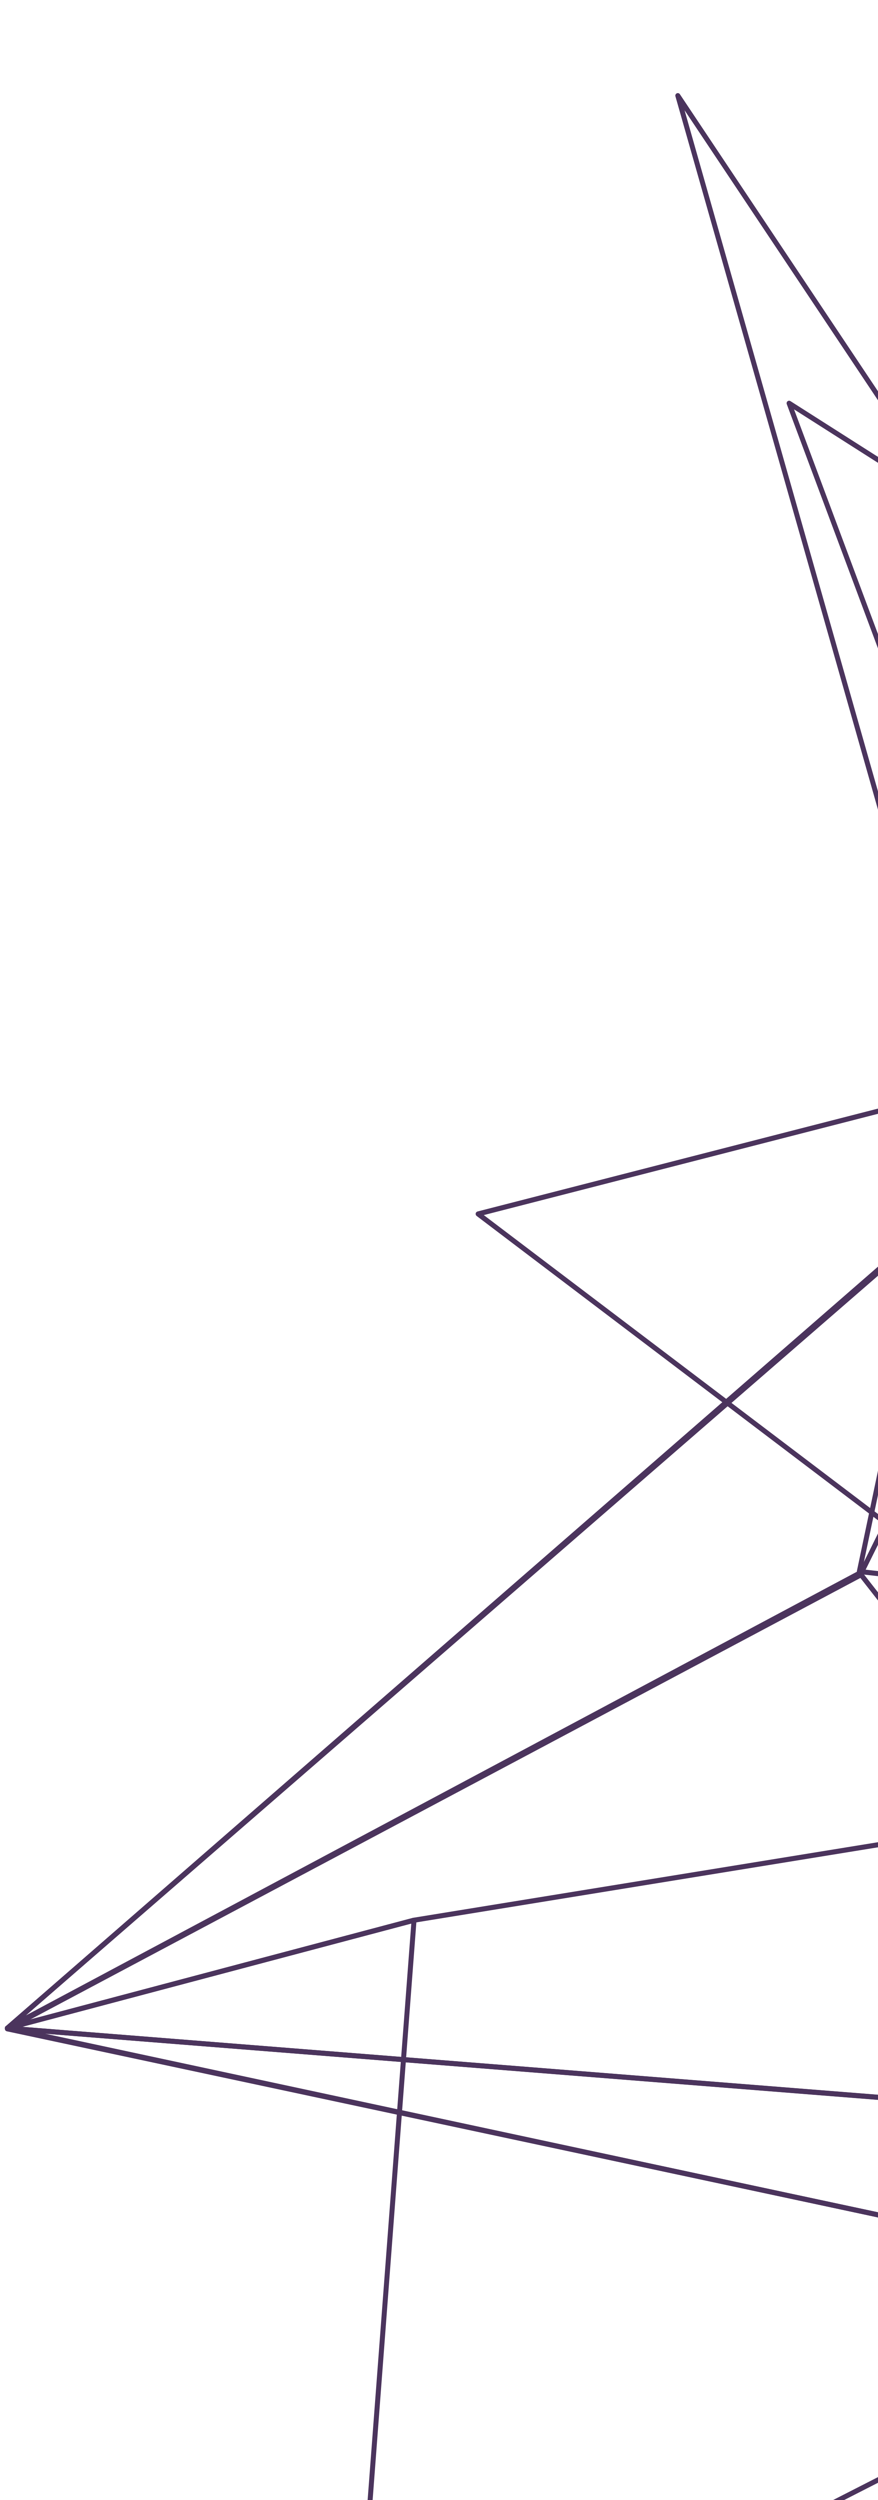 <svg width="78" height="222" viewBox="0 0 78 222" fill="none" xmlns="http://www.w3.org/2000/svg">
<path fill-rule="evenodd" clip-rule="evenodd" d="M213.011 147.465C213.111 147.536 213.248 147.511 213.319 147.411L259.509 81.612C259.545 81.56 259.558 81.495 259.544 81.432C259.53 81.37 259.491 81.317 259.436 81.286L204.454 50.248C204.357 50.194 204.236 50.219 204.169 50.307L159.446 109.474C159.409 109.522 159.394 109.584 159.403 109.645C159.413 109.705 159.446 109.759 159.496 109.794L213.011 147.465ZM159.939 109.56L204.405 50.734L259.004 81.556L213.084 146.97L159.939 109.56Z" fill="#4B345D"/>
<path fill-rule="evenodd" clip-rule="evenodd" d="M78.215 195.149C78.275 195.207 78.362 195.227 78.44 195.2L161.175 166.955C161.227 166.937 161.27 166.901 161.297 166.853L173.289 145.499C173.327 145.431 173.328 145.349 173.291 145.28C173.254 145.212 173.184 145.168 173.107 145.164L94.16 141.32C94.059 141.315 93.966 141.381 93.937 141.479L78.157 194.924C78.133 195.004 78.156 195.091 78.215 195.149ZM78.705 194.637L94.313 141.776L172.725 145.595L160.953 166.557L78.705 194.637Z" fill="#4B345D"/>
<path fill-rule="evenodd" clip-rule="evenodd" d="M211.184 216.029C211.239 216.119 211.349 216.158 211.448 216.122L244.873 204.024C244.973 203.988 245.033 203.886 245.018 203.78C245.003 203.674 244.916 203.594 244.81 203.589L202.648 201.374C202.566 201.37 202.488 201.412 202.446 201.484C202.404 201.556 202.405 201.645 202.448 201.716L211.184 216.029ZM211.467 215.639L203.048 201.845L243.682 203.979L211.467 215.639Z" fill="#4B345D"/>
<path fill-rule="evenodd" clip-rule="evenodd" d="M168.468 184.927C168.537 184.945 168.61 184.929 168.665 184.884L213.623 147.622C213.695 147.563 213.722 147.466 213.693 147.378C213.664 147.29 213.584 147.229 213.493 147.225L173.689 145.443C173.606 145.439 173.528 145.483 173.487 145.556L161.466 166.905C161.433 166.964 161.427 167.034 161.452 167.098L168.317 184.792C168.343 184.859 168.399 184.909 168.468 184.927ZM168.619 184.341L161.904 167.034L173.805 145.897L212.894 147.647L168.619 184.341Z" fill="#4B345D"/>
<path fill-rule="evenodd" clip-rule="evenodd" d="M202.385 201.8C202.429 201.822 202.479 201.829 202.527 201.819L276.267 186.585C276.356 186.567 276.425 186.495 276.441 186.405C276.457 186.314 276.416 186.223 276.338 186.175L213.397 147.09C213.316 147.039 213.213 147.047 213.14 147.107L168.253 184.457C168.195 184.505 168.165 184.58 168.174 184.656C168.183 184.732 168.229 184.798 168.296 184.831L202.385 201.8ZM202.513 201.364L168.801 184.582L213.3 147.555L275.628 186.26L202.513 201.364Z" fill="#4B345D"/>
<path fill-rule="evenodd" clip-rule="evenodd" d="M145.44 228.529C145.545 228.571 145.664 228.526 145.717 228.425L168.59 184.543C168.62 184.486 168.623 184.418 168.6 184.357L161.802 166.72C161.768 166.63 161.679 166.572 161.583 166.578C161.487 166.583 161.406 166.65 161.381 166.744L145.306 228.263C145.277 228.373 145.335 228.488 145.44 228.529ZM146.233 226.473L161.636 167.525L168.15 184.425L146.233 226.473Z" fill="#4B345D"/>
<path fill-rule="evenodd" clip-rule="evenodd" d="M245.106 203.739C245.143 203.654 245.124 203.554 245.059 203.489L236.284 194.745L276.266 186.522C276.365 186.501 276.438 186.416 276.443 186.314C276.449 186.212 276.385 186.119 276.289 186.088L204.644 163.253C204.546 163.221 204.44 163.262 204.387 163.351C204.334 163.44 204.349 163.553 204.422 163.626L235.379 194.473L202.592 201.217C202.482 201.24 202.406 201.341 202.415 201.454C202.423 201.566 202.513 201.655 202.624 201.661L244.892 203.873C244.984 203.877 245.069 203.824 245.106 203.739ZM235.76 194.853L244.332 203.394L204.393 201.304L235.76 194.853ZM235.903 194.366L205.389 163.96L275.337 186.255L235.903 194.366Z" fill="#4B345D"/>
<path fill-rule="evenodd" clip-rule="evenodd" d="M94.256 141.703C94.304 141.654 94.327 141.587 94.32 141.519L88.12 84.587C88.108 84.478 88.019 84.393 87.91 84.388C87.801 84.382 87.705 84.457 87.682 84.565L76.125 139.496C76.112 139.558 76.126 139.623 76.162 139.674C76.199 139.725 76.255 139.759 76.318 139.766L94.075 141.767C94.142 141.774 94.209 141.751 94.256 141.703ZM76.61 139.347L87.829 86.021L93.849 141.29L76.61 139.347Z" fill="#4B345D"/>
<path fill-rule="evenodd" clip-rule="evenodd" d="M276.298 186.549C276.342 186.441 276.297 186.317 276.194 186.264L221.799 158.131L300.448 132.746C300.555 132.711 300.619 132.602 300.599 132.491C300.579 132.38 300.48 132.302 300.368 132.308L184.592 138.923C184.492 138.928 184.408 139.001 184.387 139.1C184.367 139.199 184.414 139.3 184.503 139.346L220.639 158.035L204.352 163.292C204.26 163.321 204.197 163.408 204.197 163.506C204.198 163.603 204.26 163.69 204.352 163.719L276.026 186.677C276.136 186.712 276.254 186.657 276.298 186.549ZM221.199 158.325L273.619 185.436L205.151 163.505L221.199 158.325ZM221.238 157.841L185.434 139.324L298.649 132.856L221.238 157.841Z" fill="#4B345D"/>
<path fill-rule="evenodd" clip-rule="evenodd" d="M276.416 186.573C276.474 186.468 276.44 186.335 276.339 186.272L213.616 147.347L259.57 81.718C259.633 81.628 259.622 81.504 259.543 81.427C259.464 81.35 259.342 81.343 259.255 81.41L184.47 138.949C184.409 138.995 184.376 139.07 184.383 139.147C184.39 139.224 184.435 139.292 184.503 139.327L276.122 186.662C276.228 186.717 276.358 186.678 276.416 186.573ZM185.019 139.09L258.372 82.653L213.117 147.284C213.082 147.334 213.069 147.398 213.081 147.458C213.093 147.519 213.13 147.572 213.182 147.604L271.267 183.651L185.019 139.09Z" fill="#4B345D"/>
<path fill-rule="evenodd" clip-rule="evenodd" d="M184.437 139.038C184.514 139.126 184.645 139.139 184.737 139.068L259.462 81.622C259.522 81.576 259.554 81.503 259.549 81.428C259.544 81.353 259.501 81.285 259.436 81.248L204.615 50.247C204.511 50.188 204.378 50.224 204.317 50.327C204.255 50.431 204.286 50.566 204.387 50.631L244.377 76.705L184.444 138.733C184.363 138.817 184.36 138.95 184.437 139.038ZM186.867 136.867L244.884 76.822C244.931 76.774 244.953 76.707 244.946 76.64C244.938 76.573 244.901 76.513 244.846 76.477L210.562 54.124L258.924 81.472L186.867 136.867Z" fill="#4B345D"/>
<path fill-rule="evenodd" clip-rule="evenodd" d="M184.401 138.982C184.439 139.066 184.524 139.119 184.616 139.113L300.392 132.512C300.48 132.507 300.556 132.45 300.587 132.367C300.618 132.284 300.598 132.191 300.536 132.128L244.845 76.562C244.803 76.52 244.746 76.497 244.687 76.498C244.628 76.498 244.571 76.523 244.53 76.565L184.444 138.733C184.38 138.799 184.363 138.898 184.401 138.982ZM185.161 138.633L244.692 77.04L299.868 132.093L185.161 138.633Z" fill="#4B345D"/>
<path fill-rule="evenodd" clip-rule="evenodd" d="M219.578 303.997C219.682 303.968 219.75 303.868 219.739 303.759L211.125 215.835C211.121 215.801 211.111 215.768 211.093 215.739L202.338 201.36C202.314 201.321 202.279 201.29 202.237 201.272L163.157 184.081C163.072 184.044 162.973 184.064 162.909 184.131C162.844 184.198 162.828 184.299 162.868 184.383L219.318 303.878C219.365 303.976 219.475 304.027 219.578 303.997ZM163.524 184.732L201.996 201.655L210.688 215.931L219.173 302.529L163.524 184.732Z" fill="#4B345D"/>
<path fill-rule="evenodd" clip-rule="evenodd" d="M160.239 109.99C160.298 109.916 160.305 109.814 160.257 109.733L144.229 82.764C144.211 82.734 144.186 82.708 144.157 82.689L70.22 35.616C70.14 35.564 70.035 35.571 69.962 35.632C69.888 35.693 69.861 35.794 69.894 35.885L88.127 84.684C88.151 84.746 88.2 84.795 88.262 84.817L159.994 110.06C160.082 110.091 160.18 110.063 160.239 109.99ZM88.506 84.428L70.543 36.351L143.876 83.04L159.562 109.433L88.506 84.428Z" fill="#4B345D"/>
<path fill-rule="evenodd" clip-rule="evenodd" d="M167.852 172.823C167.962 172.846 168.071 172.782 168.106 172.674L207.932 51.602C207.952 51.543 207.946 51.48 207.918 51.425L181.104 0.66C181.058 0.572 180.959 0.526 180.863 0.547C180.766 0.567 180.695 0.649 180.687 0.749L167.675 172.586C167.666 172.699 167.742 172.801 167.852 172.823ZM168.255 170.802L181.072 1.551L207.481 51.551L168.255 170.802Z" fill="#4B345D"/>
<path fill-rule="evenodd" clip-rule="evenodd" d="M168.001 172.827C168.114 172.824 168.207 172.734 168.215 172.62L181.09 0.783C181.098 0.675 181.028 0.576 180.924 0.549C180.819 0.522 180.711 0.574 180.667 0.674L143.769 82.855C143.744 82.91 143.743 82.974 143.766 83.031L161.695 127.817L167.774 172.634C167.79 172.747 167.887 172.831 168.001 172.827ZM167.93 170.483L162.131 127.728C162.128 127.71 162.123 127.692 162.117 127.674L144.213 82.952L180.553 2.012L167.93 170.483Z" fill="#4B345D"/>
<path fill-rule="evenodd" clip-rule="evenodd" d="M141.147 220.488C141.237 220.504 141.328 220.463 141.376 220.384L163.257 184.404C163.304 184.327 163.3 184.228 163.247 184.155C163.195 184.081 163.103 184.047 163.016 184.069L135.598 190.83L135.575 190.716C135.563 190.656 135.527 190.603 135.476 190.57C135.424 190.538 135.362 190.528 135.303 190.543L96.534 200.463L96.533 200.464C96.414 200.494 96.342 200.616 96.372 200.735C96.401 200.855 96.521 200.928 96.64 200.899L96.642 200.899L135.253 191.377L140.969 220.311C140.987 220.401 141.058 220.471 141.147 220.488ZM135.685 191.27L162.597 184.634L141.293 219.663L135.685 191.27Z" fill="#4B345D"/>
<path fill-rule="evenodd" clip-rule="evenodd" d="M219.629 303.976C219.73 303.918 219.769 303.791 219.719 303.685L163.268 184.19C163.217 184.08 163.087 184.032 162.978 184.082C162.868 184.132 162.817 184.261 162.863 184.373L200.606 275.825C200.612 275.839 200.619 275.852 200.627 275.864L219.335 303.907C219.4 304.004 219.528 304.034 219.629 303.976ZM201.007 275.632L166.669 192.43L218.027 301.145L201.007 275.632Z" fill="#4B345D"/>
<path fill-rule="evenodd" clip-rule="evenodd" d="M219.955 304.003C220.033 303.998 220.104 303.95 220.138 303.879L263.242 215.571C263.275 215.504 263.273 215.425 263.236 215.36C263.199 215.295 263.133 215.253 263.059 215.248L213.275 211.642C213.163 211.634 213.063 211.712 213.042 211.824L200.982 275.754C200.971 275.813 200.983 275.873 201.016 275.922L219.756 303.905C219.8 303.971 219.876 304.009 219.955 304.003ZM201.435 275.747L213.441 212.104L262.699 215.672L219.909 303.334L201.435 275.747Z" fill="#4B345D"/>
<path fill-rule="evenodd" clip-rule="evenodd" d="M97.003 200.953C97.026 200.958 97.051 200.959 97.074 200.956L121.891 198.06C121.971 198.051 122.039 197.999 122.07 197.924C122.101 197.848 122.089 197.762 122.039 197.698L76.669 139.691C76.602 139.606 76.486 139.581 76.391 139.631L0.55 179.954C0.468 179.998 0.421 180.089 0.434 180.183C0.447 180.276 0.516 180.352 0.608 180.371L97.003 200.953ZM97.059 200.506L1.301 180.061L76.435 140.115L121.444 197.661L97.059 200.506Z" fill="#4B345D"/>
<path fill-rule="evenodd" clip-rule="evenodd" d="M96.897 200.953C96.93 200.96 96.965 200.96 96.998 200.951L135.643 191.01C135.748 190.983 135.818 190.883 135.809 190.774C135.8 190.665 135.714 190.578 135.605 190.569L0.671 179.869C0.554 179.859 0.45 179.943 0.434 180.06C0.417 180.177 0.493 180.287 0.607 180.312L96.897 200.953ZM4.016 180.584L134.232 190.91L96.938 200.504L4.016 180.584Z" fill="#4B345D"/>
<path fill-rule="evenodd" clip-rule="evenodd" d="M0.47 180.218C0.533 180.313 0.657 180.344 0.757 180.291L76.656 139.786C76.697 139.764 76.73 139.73 76.751 139.688L92.371 108.135C92.416 108.044 92.394 107.933 92.317 107.865L88.102 104.176C88.018 104.103 87.895 104.103 87.812 104.176L0.509 179.922C0.423 179.996 0.406 180.124 0.47 180.218ZM2.298 178.961L87.956 104.642L91.897 108.09L76.386 139.423L2.298 178.961Z" fill="#4B345D"/>
<path fill-rule="evenodd" clip-rule="evenodd" d="M263.239 215.332C263.286 215.242 263.267 215.131 263.192 215.062L223.051 177.877L226.355 163.942C226.369 163.881 226.358 163.817 226.323 163.765C226.289 163.713 226.235 163.678 226.173 163.668L203.814 160.109C203.718 160.094 203.623 160.144 203.58 160.233C203.538 160.322 203.558 160.429 203.63 160.496L222.558 178.03L216.338 204.265C216.324 204.323 216.334 204.384 216.365 204.435C216.396 204.486 216.446 204.522 216.503 204.536L262.992 215.446C263.09 215.469 263.192 215.422 263.239 215.332ZM222.932 178.376L262.27 214.816L216.821 204.15L222.932 178.376ZM222.676 177.531L204.472 160.668L225.867 164.073L222.676 177.531Z" fill="#4B345D"/>
<path fill-rule="evenodd" clip-rule="evenodd" d="M168.033 172.33C168.094 172.28 168.124 172.202 168.113 172.123L161.814 127.385L161.172 108.943L161.172 108.939C161.168 108.816 161.066 108.72 160.945 108.723C160.823 108.726 160.727 108.828 160.729 108.951L160.729 108.955L161.719 169.939C161.721 170.032 161.778 170.114 161.864 170.146L167.817 172.365C167.89 172.393 167.972 172.379 168.033 172.33ZM161.486 128.234L167.622 171.815L162.16 169.778L161.486 128.234Z" fill="#4B345D"/>
<path fill-rule="evenodd" clip-rule="evenodd" d="M0.457 180.197C0.505 180.289 0.61 180.336 0.71 180.309L36.779 170.732L152.306 151.955C152.395 151.94 152.466 151.873 152.487 151.785C152.508 151.697 152.474 151.605 152.401 151.552L87.803 104.165C87.72 104.104 87.606 104.109 87.528 104.177L0.509 179.922C0.431 179.99 0.409 180.104 0.457 180.197ZM1.526 179.629L87.685 104.633L151.708 151.598L36.697 170.291C36.69 170.292 36.683 170.294 36.676 170.296L1.526 179.629Z" fill="#4B345D"/>
<path fill-rule="evenodd" clip-rule="evenodd" d="M167.992 172.358C168.047 172.331 168.088 172.284 168.107 172.226L173.085 157.096L261.134 51.227C261.19 51.16 261.202 51.067 261.165 50.988C261.128 50.908 261.049 50.858 260.963 50.859L207.607 51.226C207.512 51.227 207.428 51.289 207.398 51.38L172.691 156.873L161.946 169.792C161.899 169.848 161.883 169.923 161.901 169.993C161.919 170.063 161.97 170.121 162.037 170.146L167.818 172.365C167.875 172.386 167.937 172.384 167.992 172.358ZM172.311 158.026L167.759 171.862L162.486 169.839L172.311 158.026ZM173.465 155.942L207.769 51.674L260.485 51.311L173.465 155.942Z" fill="#4B345D"/>
<path fill-rule="evenodd" clip-rule="evenodd" d="M226.094 164.032C226.196 164.062 226.306 164.016 226.355 163.92L260.872 96.682C260.889 96.651 260.897 96.616 260.897 96.58L261.186 51.084C261.187 50.99 261.129 50.905 261.041 50.873C260.953 50.84 260.855 50.866 260.795 50.939L178.714 149.424C178.666 149.482 178.65 149.56 178.671 149.632C178.692 149.705 178.748 149.762 178.82 149.783L226.094 164.032ZM179.271 149.451L260.739 51.702L260.454 96.523L226.045 163.549L179.271 149.451Z" fill="#4B345D"/>
<path fill-rule="evenodd" clip-rule="evenodd" d="M31.084 244.276C31.151 244.321 31.236 244.326 31.308 244.29L135.688 191.012C135.777 190.967 135.825 190.867 135.806 190.769C135.787 190.67 135.705 190.596 135.606 190.588L36.082 182.68L37.003 170.526C37.008 170.454 36.979 170.383 36.924 170.337C36.869 170.29 36.795 170.274 36.725 170.292L0.597 179.873C0.492 179.901 0.423 180.001 0.432 180.11C0.442 180.219 0.528 180.305 0.636 180.314L35.606 183.092L30.986 244.073C30.98 244.153 31.018 244.231 31.084 244.276ZM36.048 183.128L134.781 190.973L31.459 243.71L36.048 183.128ZM35.64 182.645L1.979 179.971L36.537 170.806L35.64 182.645Z" fill="#4B345D"/>
<path fill-rule="evenodd" clip-rule="evenodd" d="M152.422 151.759C152.499 151.686 152.515 151.568 152.459 151.477L113.994 88.692C113.992 88.69 113.991 88.687 113.989 88.685L60.4 8.366C60.339 8.274 60.221 8.241 60.122 8.288C60.023 8.335 59.973 8.447 60.003 8.553L87.218 104.348C87.232 104.396 87.261 104.438 87.301 104.468L152.141 151.777C152.227 151.839 152.344 151.832 152.422 151.759ZM87.623 104.149L60.817 9.792L113.616 88.928L151.492 150.75L87.623 104.149Z" fill="#4B345D"/>
<path fill-rule="evenodd" clip-rule="evenodd" d="M116.332 164.047C116.376 164.08 116.43 164.096 116.485 164.091L162.532 159.808C162.611 159.8 162.68 159.751 162.713 159.679C162.747 159.606 162.739 159.522 162.694 159.456L114.167 89.298C114.114 89.222 114.02 89.186 113.93 89.209L42.422 107.574C42.339 107.596 42.275 107.663 42.259 107.748C42.242 107.832 42.275 107.919 42.343 107.971L116.332 164.047ZM116.529 163.636L42.98 107.894L113.891 89.682L162.111 159.397L116.529 163.636Z" fill="#4B345D"/>
</svg>
